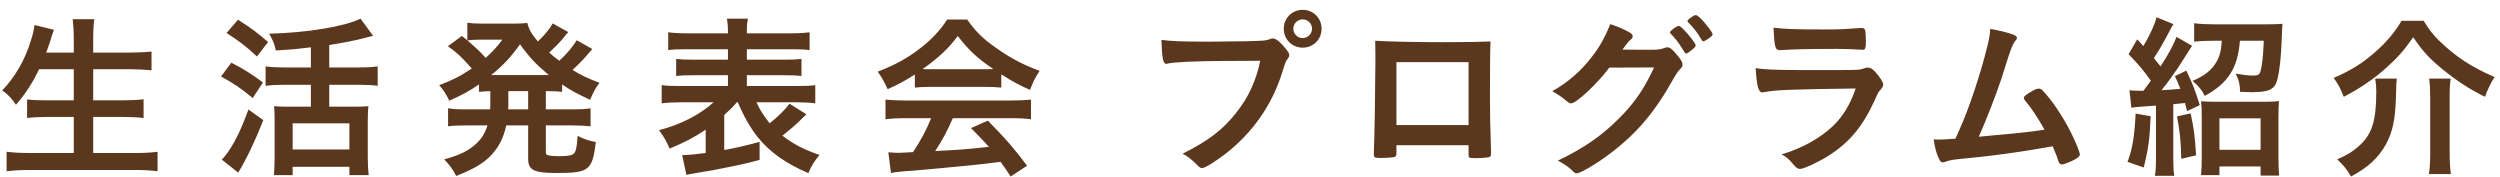 <?xml version="1.0" encoding="UTF-8"?>
<svg width="198px" height="14px" viewBox="0 0 198 14" version="1.1" xmlns="http://www.w3.org/2000/svg" xmlns:xlink="http://www.w3.org/1999/xlink">
    <!-- Generator: Sketch 61 (89581) - https://sketch.com -->
    <title>txt-program-jp</title>
    <desc>Created with Sketch.</desc>
    <g id="Page-1" stroke="none" stroke-width="1" fill="none" fill-rule="evenodd">
        <g id="seikatsu" transform="translate(-540, -4223)" fill="#5B371D" fill-rule="nonzero">
            <path d="M552.478,4236.56 L552.478,4235.02 C551.96,4235.09 551.372,4235.118 550.616,4235.118 L547.382,4235.118 L547.382,4232.262 L549.72,4232.262 C550.336,4232.262 550.896,4232.29 551.372,4232.346 L551.372,4230.862 C550.938,4230.918 550.392,4230.946 549.706,4230.946 L547.382,4230.946 L547.382,4228.482 L550.224,4228.482 C550.854,4228.482 551.428,4228.51 552.002,4228.566 L552.002,4227.082 C551.456,4227.138 550.882,4227.166 550.196,4227.166 L547.382,4227.166 L547.382,4226.13 C547.382,4225.43 547.41,4224.94 547.466,4224.52 L545.758,4224.52 C545.814,4225.024 545.842,4225.43 545.842,4226.144 L545.842,4227.166 L543.658,4227.166 C543.896,4226.522 543.952,4226.34 544.008,4226.158 C544.106,4225.808 544.12,4225.794 544.148,4225.71 C544.246,4225.458 544.246,4225.458 544.274,4225.36 L542.734,4224.982 C542.678,4225.388 542.622,4225.654 542.44,4226.228 C541.992,4227.726 541.18,4229.126 540.172,4230.162 C540.606,4230.456 540.928,4230.792 541.264,4231.296 C542.02,4230.428 542.566,4229.588 543.098,4228.482 L545.842,4228.482 L545.842,4230.946 L543.756,4230.946 C543.014,4230.946 542.594,4230.932 542.146,4230.876 L542.146,4232.346 C542.594,4232.29 543.154,4232.262 543.77,4232.262 L545.842,4232.262 L545.842,4235.118 L542.384,4235.118 C541.684,4235.118 541.082,4235.09 540.522,4235.02 L540.522,4236.56 C541.152,4236.49 541.712,4236.462 542.426,4236.462 L550.658,4236.462 C551.386,4236.462 551.848,4236.49 552.478,4236.56 Z M563.178,4236.868 L563.178,4236.21 L567.672,4236.21 L567.672,4236.868 L569.198,4236.868 C569.156,4236.476 569.128,4236.042 569.128,4235.496 L569.128,4232.612 C569.128,4232.136 569.142,4231.702 569.184,4231.408 C568.932,4231.436 568.568,4231.45 568.106,4231.45 L566.076,4231.45 L566.076,4229.714 L568.428,4229.714 C569.058,4229.714 569.548,4229.742 569.912,4229.798 L569.912,4228.258 C569.52,4228.314 569.072,4228.342 568.414,4228.342 L566.076,4228.342 L566.076,4226.564 C567,4226.424 568.246,4226.186 568.89,4226.004 C569.324,4225.892 569.324,4225.892 569.548,4225.836 L568.554,4224.478 C567.28,4225.108 564.284,4225.598 561.316,4225.668 C561.624,4226.214 561.736,4226.48 561.848,4226.998 C562.982,4226.928 563.248,4226.914 564.62,4226.746 L564.62,4228.342 L562.534,4228.342 C561.904,4228.342 561.428,4228.314 561.036,4228.258 L561.036,4229.798 C561.442,4229.742 561.96,4229.714 562.534,4229.714 L564.62,4229.714 L564.62,4231.45 L562.758,4231.45 C562.296,4231.45 562.002,4231.436 561.708,4231.408 C561.736,4231.73 561.75,4232.122 561.75,4232.556 L561.75,4235.482 C561.75,4236 561.722,4236.518 561.694,4236.868 L563.178,4236.868 Z M560.35,4227.474 L561.232,4226.326 C560.364,4225.584 559.986,4225.29 558.852,4224.562 L557.942,4225.612 C558.992,4226.284 559.524,4226.704 560.35,4227.474 Z M560.014,4230.764 L560.826,4229.532 C559.888,4228.832 559.342,4228.496 558.32,4227.964 L557.508,4229.056 C558.502,4229.602 559.09,4229.994 560.014,4230.764 Z M558.866,4236.672 C559.51,4235.622 560.21,4234.152 560.854,4232.514 L559.678,4231.674 C559.118,4233.2 558.656,4234.166 558.054,4235.048 C557.858,4235.314 557.704,4235.51 557.564,4235.636 L558.866,4236.672 Z M567.672,4234.838 L563.178,4234.838 L563.178,4232.766 L567.672,4232.766 L567.672,4234.838 Z M576.132,4236.938 C577.784,4236.28 578.596,4235.762 579.254,4234.866 C579.66,4234.334 579.912,4233.746 580.094,4232.934 L581.83,4232.934 L581.83,4235.552 C581.83,4236.476 582.264,4236.7 584.084,4236.7 C586.66,4236.7 586.912,4236.504 587.192,4234.25 C586.674,4234.152 586.254,4234.026 585.75,4233.76 C585.694,4234.614 585.61,4235.02 585.456,4235.16 C585.302,4235.314 584.952,4235.37 584.238,4235.37 C583.874,4235.37 583.608,4235.342 583.44,4235.3 C583.244,4235.258 583.23,4235.216 583.23,4234.95 L583.23,4232.934 L585.358,4232.934 C585.96,4232.934 586.366,4232.962 586.772,4233.004 L586.772,4231.576 C586.411,4231.638 586.106,4231.656 585.57,4231.659 L583.23,4231.66 L583.23,4230.218 C583.874,4230.218 584.126,4230.232 584.518,4230.274 L584.518,4229.686 C585.218,4230.162 585.652,4230.4 586.73,4230.904 C587.094,4230.106 587.178,4229.952 587.486,4229.56 C586.492,4229.182 586.086,4228.986 585.344,4228.538 C585.764,4228.16 586.212,4227.698 586.548,4227.306 C586.786,4227.026 586.842,4226.956 586.912,4226.886 L585.68,4226.186 C585.358,4226.718 584.868,4227.292 584.294,4227.81 C583.972,4227.572 583.832,4227.46 583.496,4227.166 C583.818,4226.872 584.252,4226.438 584.49,4226.158 C584.938,4225.612 584.938,4225.612 585.008,4225.542 L583.776,4224.856 C583.734,4224.926 583.734,4224.926 583.664,4225.038 C583.608,4225.136 583.58,4225.178 583.384,4225.43 C583.118,4225.766 583.034,4225.864 582.6,4226.284 C582.082,4225.668 581.9,4225.346 581.76,4224.814 C581.486,4224.851 581.29,4224.867 580.807,4224.869 L578.106,4224.87 C577.644,4224.87 577.266,4224.842 577.014,4224.8 L577.014,4226.2 C576.804,4226.018 576.804,4226.018 576.58,4225.85 L575.474,4226.662 C576.16,4227.138 576.58,4227.53 577.364,4228.426 C576.44,4229.042 575.838,4229.35 574.788,4229.742 C575.152,4230.176 575.348,4230.484 575.586,4230.974 C576.65,4230.498 577.14,4230.232 577.938,4229.686 L577.938,4230.274 C578.274,4230.246 578.372,4230.232 578.834,4230.218 L578.834,4231.254 C578.834,4231.394 578.82,4231.478 578.82,4231.66 L576.902,4231.66 C576.244,4231.66 575.894,4231.646 575.488,4231.576 L575.488,4233.004 C575.922,4232.948 576.286,4232.934 576.902,4232.934 L578.61,4232.934 C578.4,4233.578 578.134,4234.012 577.658,4234.432 C577.07,4234.964 576.426,4235.272 575.18,4235.622 C575.6,4236.056 575.88,4236.434 576.132,4236.938 Z M578.47,4227.586 C578.036,4227.096 577.728,4226.816 577.014,4226.2 C577.266,4226.172 577.574,4226.144 577.812,4226.144 L579.786,4226.144 C579.38,4226.69 579.044,4227.054 578.47,4227.586 Z M583.468,4228.944 L578.904,4228.944 L578.904,4228.944 C579.87,4228.16 580.43,4227.558 581.186,4226.508 C581.928,4227.544 582.474,4228.118 583.468,4228.944 Z M581.83,4231.66 L580.248,4231.66 C580.248,4231.52 580.262,4231.464 580.262,4231.366 L580.262,4230.218 L581.83,4230.218 L581.83,4231.66 Z M594.364,4236.854 C594.49,4236.812 594.728,4236.77 595.008,4236.728 C595.204,4236.686 595.414,4236.658 595.638,4236.616 C596.38,4236.504 596.436,4236.49 597.332,4236.308 C598.816,4236.014 599.166,4235.93 600.16,4235.664 L600.16,4234.236 C599.012,4234.544 598.312,4234.712 597.36,4234.88 L597.36,4232.108 C597.892,4231.618 598.046,4231.478 598.354,4231.1 L598.438,4231.1 C598.886,4232.178 599.404,4233.102 600.02,4233.872 C600.972,4235.048 602.204,4235.93 604.024,4236.714 C604.248,4236.168 604.472,4235.79 604.906,4235.272 C603.688,4234.852 602.89,4234.446 601.966,4233.746 C602.61,4233.242 603.17,4232.752 603.562,4232.346 L603.726,4232.183 C603.786,4232.124 603.809,4232.105 603.87,4232.052 L602.526,4231.212 C602.218,4231.646 601.63,4232.234 600.958,4232.766 C600.468,4232.15 600.16,4231.66 599.908,4231.1 L603.03,4231.1 C603.618,4231.1 604.122,4231.128 604.57,4231.184 L604.57,4229.742 C604.206,4229.798 603.786,4229.812 603.03,4229.812 L599.152,4229.812 L599.152,4228.958 L601.98,4228.958 C602.792,4228.958 603.058,4228.972 603.478,4229.014 L603.478,4227.67 C603.134,4227.708 602.849,4227.723 602.189,4227.726 L599.152,4227.726 L599.152,4226.9 L602.61,4226.9 C603.324,4226.9 603.758,4226.914 604.122,4226.97 L604.122,4225.556 C603.716,4225.612 603.254,4225.64 602.526,4225.64 L599.152,4225.64 C599.152,4225.024 599.166,4224.8 599.236,4224.478 L597.57,4224.478 C597.626,4224.8 597.654,4225.066 597.654,4225.64 L594.504,4225.64 C593.804,4225.64 593.342,4225.612 592.922,4225.556 L592.922,4226.97 C593.286,4226.914 593.706,4226.9 594.42,4226.9 L597.654,4226.9 L597.654,4227.726 L595.022,4227.726 C594.252,4227.726 593.944,4227.712 593.552,4227.67 L593.552,4229.014 C593.958,4228.972 594.238,4228.958 595.022,4228.958 L597.654,4228.958 L597.654,4229.812 L593.958,4229.812 C593.188,4229.812 592.796,4229.798 592.404,4229.742 L592.404,4231.184 C592.852,4231.128 593.37,4231.1 593.972,4231.1 L596.52,4231.1 C595.386,4232.108 593.972,4232.836 592.194,4233.312 C592.586,4233.83 592.782,4234.194 593.034,4234.768 C594.308,4234.236 594.966,4233.886 595.89,4233.27 L595.89,4235.118 C595.022,4235.23 594.546,4235.272 594.028,4235.286 L594.364,4236.854 Z M621.584,4230.12 C621.78,4229.56 621.962,4229.182 622.34,4228.608 C621.122,4228.174 620.016,4227.6 618.882,4226.788 C617.86,4226.074 617.314,4225.542 616.6,4224.548 L615.018,4224.548 C614.458,4225.402 613.786,4226.13 612.89,4226.816 C611.882,4227.6 610.944,4228.118 609.516,4228.678 C609.852,4229.154 610.062,4229.518 610.3,4230.064 C611.252,4229.63 611.56,4229.462 612.456,4228.902 L612.456,4229.938 C612.82,4229.896 613.226,4229.882 613.604,4229.882 L618.098,4229.882 C618.602,4229.882 618.938,4229.896 619.302,4229.938 L619.302,4228.888 C620.226,4229.476 620.744,4229.756 621.584,4230.12 Z M618.289,4228.481 L613.618,4228.482 C613.408,4228.482 613.296,4228.482 613.072,4228.468 C614.346,4227.572 615.158,4226.802 615.858,4225.85 C616.67,4226.928 617.454,4227.656 618.672,4228.468 C618.504,4228.476 618.391,4228.48 618.289,4228.481 Z M620.044,4236.98 L621.346,4236.126 C620.268,4234.698 619.68,4234.012 618.238,4232.556 L616.908,4233.144 C617.65,4233.9 617.888,4234.152 618.322,4234.628 C616.39,4234.838 616.39,4234.838 614.066,4234.964 C614.598,4234.166 615.018,4233.382 615.466,4232.36 L620.072,4232.36 C620.758,4232.36 621.206,4232.388 621.654,4232.444 L621.654,4230.89 C621.206,4230.932 620.744,4230.96 620.072,4230.96 L611.714,4230.96 C611.084,4230.96 610.552,4230.932 610.132,4230.89 L610.132,4232.444 C610.566,4232.388 611.014,4232.36 611.714,4232.36 L613.744,4232.36 C613.394,4233.242 612.974,4234.04 612.316,4235.048 C611.692,4235.086 611.3,4235.101 611.15,4235.104 L611.112,4235.104 C610.93,4235.104 610.762,4235.09 610.356,4235.062 L610.566,4236.7 C610.874,4236.63 611.546,4236.56 612.302,4236.518 C612.876,4236.476 615.424,4236.238 616.824,4236.098 C617.328,4236.056 618.126,4235.958 619.246,4235.818 C619.554,4236.238 619.666,4236.406 620.044,4236.98 Z M643.172,4226.774 C644.012,4226.774 644.67,4226.116 644.67,4225.276 C644.67,4224.436 644.012,4223.778 643.172,4223.778 C642.332,4223.778 641.674,4224.436 641.674,4225.276 C641.674,4226.116 642.332,4226.774 643.172,4226.774 Z M643.172,4226.018 C642.766,4226.018 642.43,4225.682 642.43,4225.276 C642.43,4224.87 642.766,4224.534 643.172,4224.534 C643.578,4224.534 643.914,4224.87 643.914,4225.276 C643.914,4225.682 643.564,4226.018 643.172,4226.018 Z M635.22,4236.308 C635.43,4236.308 636.228,4235.818 637.068,4235.174 C639.168,4233.55 640.722,4231.338 641.506,4228.874 C641.814,4227.894 641.828,4227.852 641.968,4227.684 C642.066,4227.558 642.108,4227.474 642.108,4227.376 C642.108,4227.222 642.052,4227.138 641.786,4226.802 C641.338,4226.27 641.044,4226.046 640.806,4226.046 C640.75,4226.046 640.722,4226.046 640.652,4226.074 C640.4,4226.172 640.316,4226.186 640.064,4226.214 C639.743,4226.252 637.87,4226.291 636.114,4226.297 L635.64,4226.298 C633.568,4226.298 632.672,4226.256 631.986,4226.158 C632.028,4227.6 632.112,4228.062 632.378,4228.062 C632.392,4228.062 632.406,4228.062 632.42,4228.048 C632.868,4227.922 634.632,4227.838 637.138,4227.824 L638.474,4227.823 C638.905,4227.822 639.17,4227.818 639.812,4227.81 C639.49,4229.378 638.888,4230.694 637.922,4231.912 C636.844,4233.284 635.724,4234.138 633.666,4235.174 C634.044,4235.37 634.338,4235.594 634.716,4235.972 C635.038,4236.294 635.066,4236.308 635.22,4236.308 Z M656.87,4235.524 C657.332,4235.524 657.892,4235.482 657.976,4235.426 C658.06,4235.398 658.088,4235.314 658.088,4235.146 L658.088,4234.95 L658.088,4234.95 C658.032,4233.242 658.004,4231.94 658.004,4230.876 C658.004,4229.056 658.018,4226.858 658.046,4226.284 C657.314,4226.32 656.222,4226.335 654.849,4226.339 L654.14,4226.34 C652.054,4226.34 650.136,4226.298 648.918,4226.228 C648.928,4226.518 648.931,4226.944 648.932,4227.296 L648.931,4228.06 C648.923,4230.032 648.859,4234.005 648.82,4234.698 C648.806,4234.922 648.806,4235.076 648.806,4235.146 C648.806,4235.482 648.848,4235.51 649.324,4235.51 C649.856,4235.51 650.36,4235.468 650.472,4235.426 C650.556,4235.384 650.598,4235.286 650.598,4235.132 L650.598,4234.502 L656.31,4234.502 L656.31,4235.216 C656.31,4235.51 656.338,4235.524 656.87,4235.524 Z M656.31,4232.906 L650.598,4232.906 L650.598,4227.922 L656.31,4227.922 L656.31,4227.922 L656.31,4232.906 Z M674.908,4226.27 C674.992,4226.27 675.202,4226.144 675.426,4225.976 C675.594,4225.85 675.636,4225.78 675.636,4225.71 C675.636,4225.64 675.51,4225.43 675.314,4225.178 C674.838,4224.562 674.474,4224.212 674.32,4224.198 C674.222,4224.198 674.138,4224.226 673.956,4224.366 C673.718,4224.534 673.648,4224.604 673.648,4224.674 C673.648,4224.702 673.662,4224.73 673.718,4224.786 C674.096,4225.15 674.418,4225.556 674.754,4226.13 C674.81,4226.242 674.852,4226.27 674.908,4226.27 Z M664.884,4236.728 C665.15,4236.728 666.424,4235.986 667.39,4235.258 C669.616,4233.606 671.072,4231.884 672.584,4229.154 C672.724,4228.902 672.906,4228.636 673.018,4228.524 C673.214,4228.328 673.256,4228.258 673.256,4228.104 C673.256,4227.95 673.186,4227.81 672.92,4227.474 C672.514,4226.956 672.276,4226.746 672.052,4226.746 C671.996,4226.746 671.954,4226.76 671.898,4226.774 C671.478,4226.928 671.338,4226.942 670.582,4226.942 L668.496,4226.928 C668.86,4226.424 669,4226.256 669.14,4226.144 C669.266,4226.06 669.308,4225.976 669.308,4225.878 C669.308,4225.752 669.238,4225.668 669.042,4225.556 C668.58,4225.304 668.216,4225.136 667.53,4224.912 C667.04,4226.144 666.55,4226.956 665.724,4227.936 C664.954,4228.846 663.932,4229.686 662.938,4230.218 C663.4,4230.484 663.764,4230.736 663.974,4230.918 C664.254,4231.156 664.31,4231.184 664.436,4231.184 C664.842,4231.184 666.494,4229.644 667.46,4228.356 L671.002,4228.342 C670.778,4228.804 670.694,4228.986 670.568,4229.224 C669.952,4230.4 669.252,4231.352 668.258,4232.346 C666.858,4233.76 665.43,4234.74 663.386,4235.72 C663.932,4236.014 664.31,4236.28 664.548,4236.532 C664.674,4236.672 664.772,4236.728 664.884,4236.728 Z M673.55,4227.236 C673.634,4227.236 673.816,4227.11 674.124,4226.844 C674.25,4226.732 674.292,4226.676 674.292,4226.578 C674.292,4226.48 674.026,4226.102 673.648,4225.668 C673.228,4225.192 673.06,4225.052 672.948,4225.052 C672.794,4225.052 672.262,4225.444 672.262,4225.556 C672.262,4225.598 672.276,4225.626 672.332,4225.682 C672.654,4226.004 672.99,4226.438 673.214,4226.816 C673.466,4227.236 673.466,4227.236 673.55,4227.236 Z M681.074,4226.97 C681.9,4226.9 683.398,4226.872 685.498,4226.872 C685.932,4226.872 686.982,4226.9 687.248,4226.928 C687.374,4226.928 687.486,4226.942 687.542,4226.942 C687.724,4226.942 687.78,4226.802 687.78,4226.298 L687.78,4226.242 L687.78,4226.242 C687.766,4226.102 687.766,4225.948 687.766,4225.78 C687.752,4225.36 687.682,4225.22 687.5,4225.22 L687.332,4225.22 L687.332,4225.22 C686.024,4225.311 685.779,4225.328 684.952,4225.331 L684.266,4225.332 C682.25,4225.332 681.368,4225.304 680.458,4225.192 C680.542,4226.76 680.598,4226.97 680.962,4226.97 L681.074,4226.97 L681.074,4226.97 Z M682.572,4236.378 C682.852,4236.378 684.07,4235.818 684.826,4235.328 C686.478,4234.278 687.528,4233.018 688.466,4230.96 C688.732,4230.358 688.802,4230.232 688.914,4230.134 C689.082,4229.952 689.152,4229.84 689.152,4229.686 C689.152,4229.518 688.9,4229.126 688.522,4228.692 C688.298,4228.454 688.13,4228.356 687.92,4228.356 C687.836,4228.356 687.752,4228.37 687.654,4228.412 C687.374,4228.496 687.332,4228.51 687.122,4228.524 C686.939,4228.543 686.522,4228.549 685.363,4228.551 L682.706,4228.551 C680.543,4228.545 679.675,4228.501 679.044,4228.398 C679.142,4229.84 679.268,4230.316 679.576,4230.316 C679.59,4230.316 679.66,4230.302 679.688,4230.302 C680.682,4230.12 681.662,4230.078 686.968,4230.008 C686.562,4231.226 685.974,4232.206 685.19,4232.962 C684.154,4233.956 682.698,4234.754 681.102,4235.23 C681.494,4235.426 681.662,4235.58 682.026,4236.014 C682.264,4236.294 682.376,4236.378 682.572,4236.378 Z M703.298,4236.028 C703.438,4236.028 703.844,4235.874 704.264,4235.664 C704.586,4235.496 704.726,4235.37 704.726,4235.244 C704.726,4235.062 704.404,4234.264 704.026,4233.508 C703.326,4232.136 702.472,4230.876 701.744,4230.134 C701.66,4230.05 701.59,4230.022 701.478,4230.022 C701.338,4230.022 701.24,4230.05 700.988,4230.19 C700.442,4230.512 700.288,4230.624 700.288,4230.75 C700.288,4230.82 700.316,4230.876 700.372,4230.946 C700.876,4231.534 701.38,4232.304 701.926,4233.27 C701.1,4233.41 699.714,4233.564 698.048,4233.704 C697.782,4233.732 697.25,4233.774 696.718,4233.83 C697.278,4232.598 698.09,4230.498 698.51,4229.238 C699.056,4227.516 699.196,4227.068 699.252,4226.942 C699.336,4226.704 699.49,4226.396 699.56,4226.298 C699.714,4226.116 699.742,4226.074 699.742,4226.004 C699.742,4225.878 699.616,4225.794 699.322,4225.696 C698.86,4225.542 698.3,4225.402 697.628,4225.29 C697.6,4225.752 697.544,4226.102 697.376,4226.746 C696.872,4228.818 695.906,4231.716 695.164,4233.326 C694.968,4233.76 694.968,4233.76 694.87,4233.984 C693.82,4234.054 693.82,4234.054 693.526,4234.054 C693.498,4234.054 693.498,4234.054 693.148,4234.04 C693.246,4234.74 693.386,4235.244 693.61,4235.664 C693.68,4235.804 693.764,4235.86 693.876,4235.86 C693.932,4235.86 693.974,4235.846 694.03,4235.832 C694.338,4235.706 694.576,4235.664 695.052,4235.608 C697.488,4235.37 698.006,4235.3 699.952,4235.02 C700.526,4234.936 701.394,4234.796 702.57,4234.586 C702.752,4235.006 702.92,4235.412 703.018,4235.748 C703.088,4235.944 703.172,4236.028 703.298,4236.028 Z M712.208,4236.924 C712.146,4236.563 712.128,4236.269 712.125,4235.726 L712.124,4231.254 C712.558,4231.212 712.852,4231.184 713.048,4231.156 C713.104,4231.38 713.132,4231.478 713.216,4231.8 L714.224,4231.324 C713.748,4229.868 713.748,4229.868 713.16,4228.594 L712.25,4229.028 C712.474,4229.49 712.502,4229.588 712.684,4230.036 C712.348,4230.064 711.858,4230.106 711.186,4230.148 C711.648,4229.588 712.208,4228.804 712.516,4228.342 C713.566,4226.69 713.566,4226.69 713.622,4226.634 L712.376,4225.92 C712.194,4226.452 711.732,4227.32 711.116,4228.258 C710.962,4228.062 710.864,4227.936 710.584,4227.6 C711.046,4226.9 711.2,4226.634 711.732,4225.64 C712.04,4225.052 712.04,4225.052 712.138,4224.912 L710.794,4224.366 C710.654,4224.954 710.332,4225.654 709.758,4226.648 L709.268,4226.116 L708.582,4227.292 C709.408,4228.146 709.716,4228.51 710.346,4229.392 C710.206,4229.602 710.136,4229.686 709.758,4230.19 L709.52,4230.19 C709.086,4230.19 708.848,4230.176 708.652,4230.148 L708.806,4231.534 C709.03,4231.492 709.17,4231.478 709.758,4231.436 C710.192,4231.408 710.388,4231.394 710.752,4231.366 L710.752,4235.51 C710.752,4236.168 710.738,4236.518 710.668,4236.924 L712.208,4236.924 Z M714.616,4230.596 C716.464,4229.588 717.234,4228.398 717.402,4226.228 L719.292,4226.228 C719.236,4227.502 719.166,4228.174 719.026,4228.664 C718.942,4228.916 718.816,4228.986 718.438,4228.986 C718.074,4228.986 717.64,4228.93 717.066,4228.832 C717.318,4229.322 717.402,4229.686 717.416,4230.274 C718.144,4230.302 718.2,4230.302 718.326,4230.302 C719.726,4230.302 720.174,4230.078 720.37,4229.28 C720.552,4228.566 720.664,4227.502 720.72,4225.962 C720.748,4225.206 720.748,4225.08 720.776,4224.884 C720.536,4224.908 720.173,4224.922 719.739,4224.925 L715.274,4224.926 C714.756,4224.926 714.196,4224.898 713.776,4224.842 L713.776,4226.298 C714.14,4226.256 714.616,4226.228 715.19,4226.228 L715.96,4226.228 C715.918,4227.096 715.764,4227.6 715.414,4228.104 C715.036,4228.65 714.532,4229.028 713.65,4229.406 C714.154,4229.84 714.392,4230.134 714.616,4230.596 Z M720.51,4236.91 C720.474,4236.574 720.459,4236.228 720.455,4235.757 L720.454,4232.276 C720.454,4231.702 720.468,4231.324 720.496,4231.002 C720.263,4231.039 720.009,4231.054 719.574,4231.057 L715.414,4231.058 C714.91,4231.058 714.602,4231.044 714.322,4231.016 C714.364,4231.352 714.378,4231.73 714.378,4232.276 L714.378,4235.468 C714.378,4236 714.364,4236.476 714.322,4236.868 L715.778,4236.868 L715.778,4236.182 L719.04,4236.182 L719.04,4236.91 L720.51,4236.91 Z M712.754,4235.58 L713.93,4235.3 C713.846,4233.914 713.748,4233.074 713.496,4231.982 L712.418,4232.22 C712.628,4233.256 712.74,4234.292 712.754,4235.58 Z M709.786,4236.266 C710.15,4234.796 710.262,4233.998 710.332,4232.206 L709.142,4231.996 C709.044,4233.872 708.89,4234.796 708.498,4235.818 L709.786,4236.266 Z M719.04,4234.866 L715.778,4234.866 L715.778,4232.374 L719.04,4232.374 L719.04,4234.866 Z M736.812,4230.666 C736.994,4230.134 737.26,4229.588 737.568,4229.098 C735.734,4228.314 734.46,4227.474 733.144,4226.186 C732.64,4225.682 732.402,4225.374 731.954,4224.646 L730.204,4224.646 C729.63,4225.612 728.986,4226.368 728.048,4227.18 C727.068,4228.034 726.144,4228.608 724.828,4229.168 C725.206,4229.7 725.332,4229.938 725.626,4230.666 C726.802,4230.064 727.992,4229.266 728.93,4228.426 C729.896,4227.558 730.372,4227.026 731.128,4225.948 C731.87,4227.054 732.416,4227.642 733.41,4228.454 C734.572,4229.406 735.608,4230.078 736.812,4230.666 Z M726.2,4236.98 C727.544,4236.266 728.384,4235.482 728.958,4234.446 C729.532,4233.396 729.728,4232.36 729.77,4230.33 C729.784,4229.742 729.784,4229.546 729.826,4229.224 L728.118,4229.224 C728.174,4229.602 728.202,4229.896 728.202,4230.204 C728.202,4232.598 727.866,4233.662 726.774,4234.614 C726.326,4235.006 725.976,4235.23 725.108,4235.622 C725.64,4236.126 725.892,4236.434 726.2,4236.98 Z M734.11,4236.784 C734.04,4236.224 734.012,4235.804 734.012,4235.188 L734.012,4230.708 C734.012,4230.022 734.026,4229.672 734.096,4229.224 L732.388,4229.224 C732.444,4229.672 732.472,4230.12 732.472,4230.708 L732.472,4235.202 C732.472,4235.804 732.444,4236.28 732.374,4236.784 L734.11,4236.784 Z" id="txt-program-jp"></path>
        </g>
    </g>
</svg>